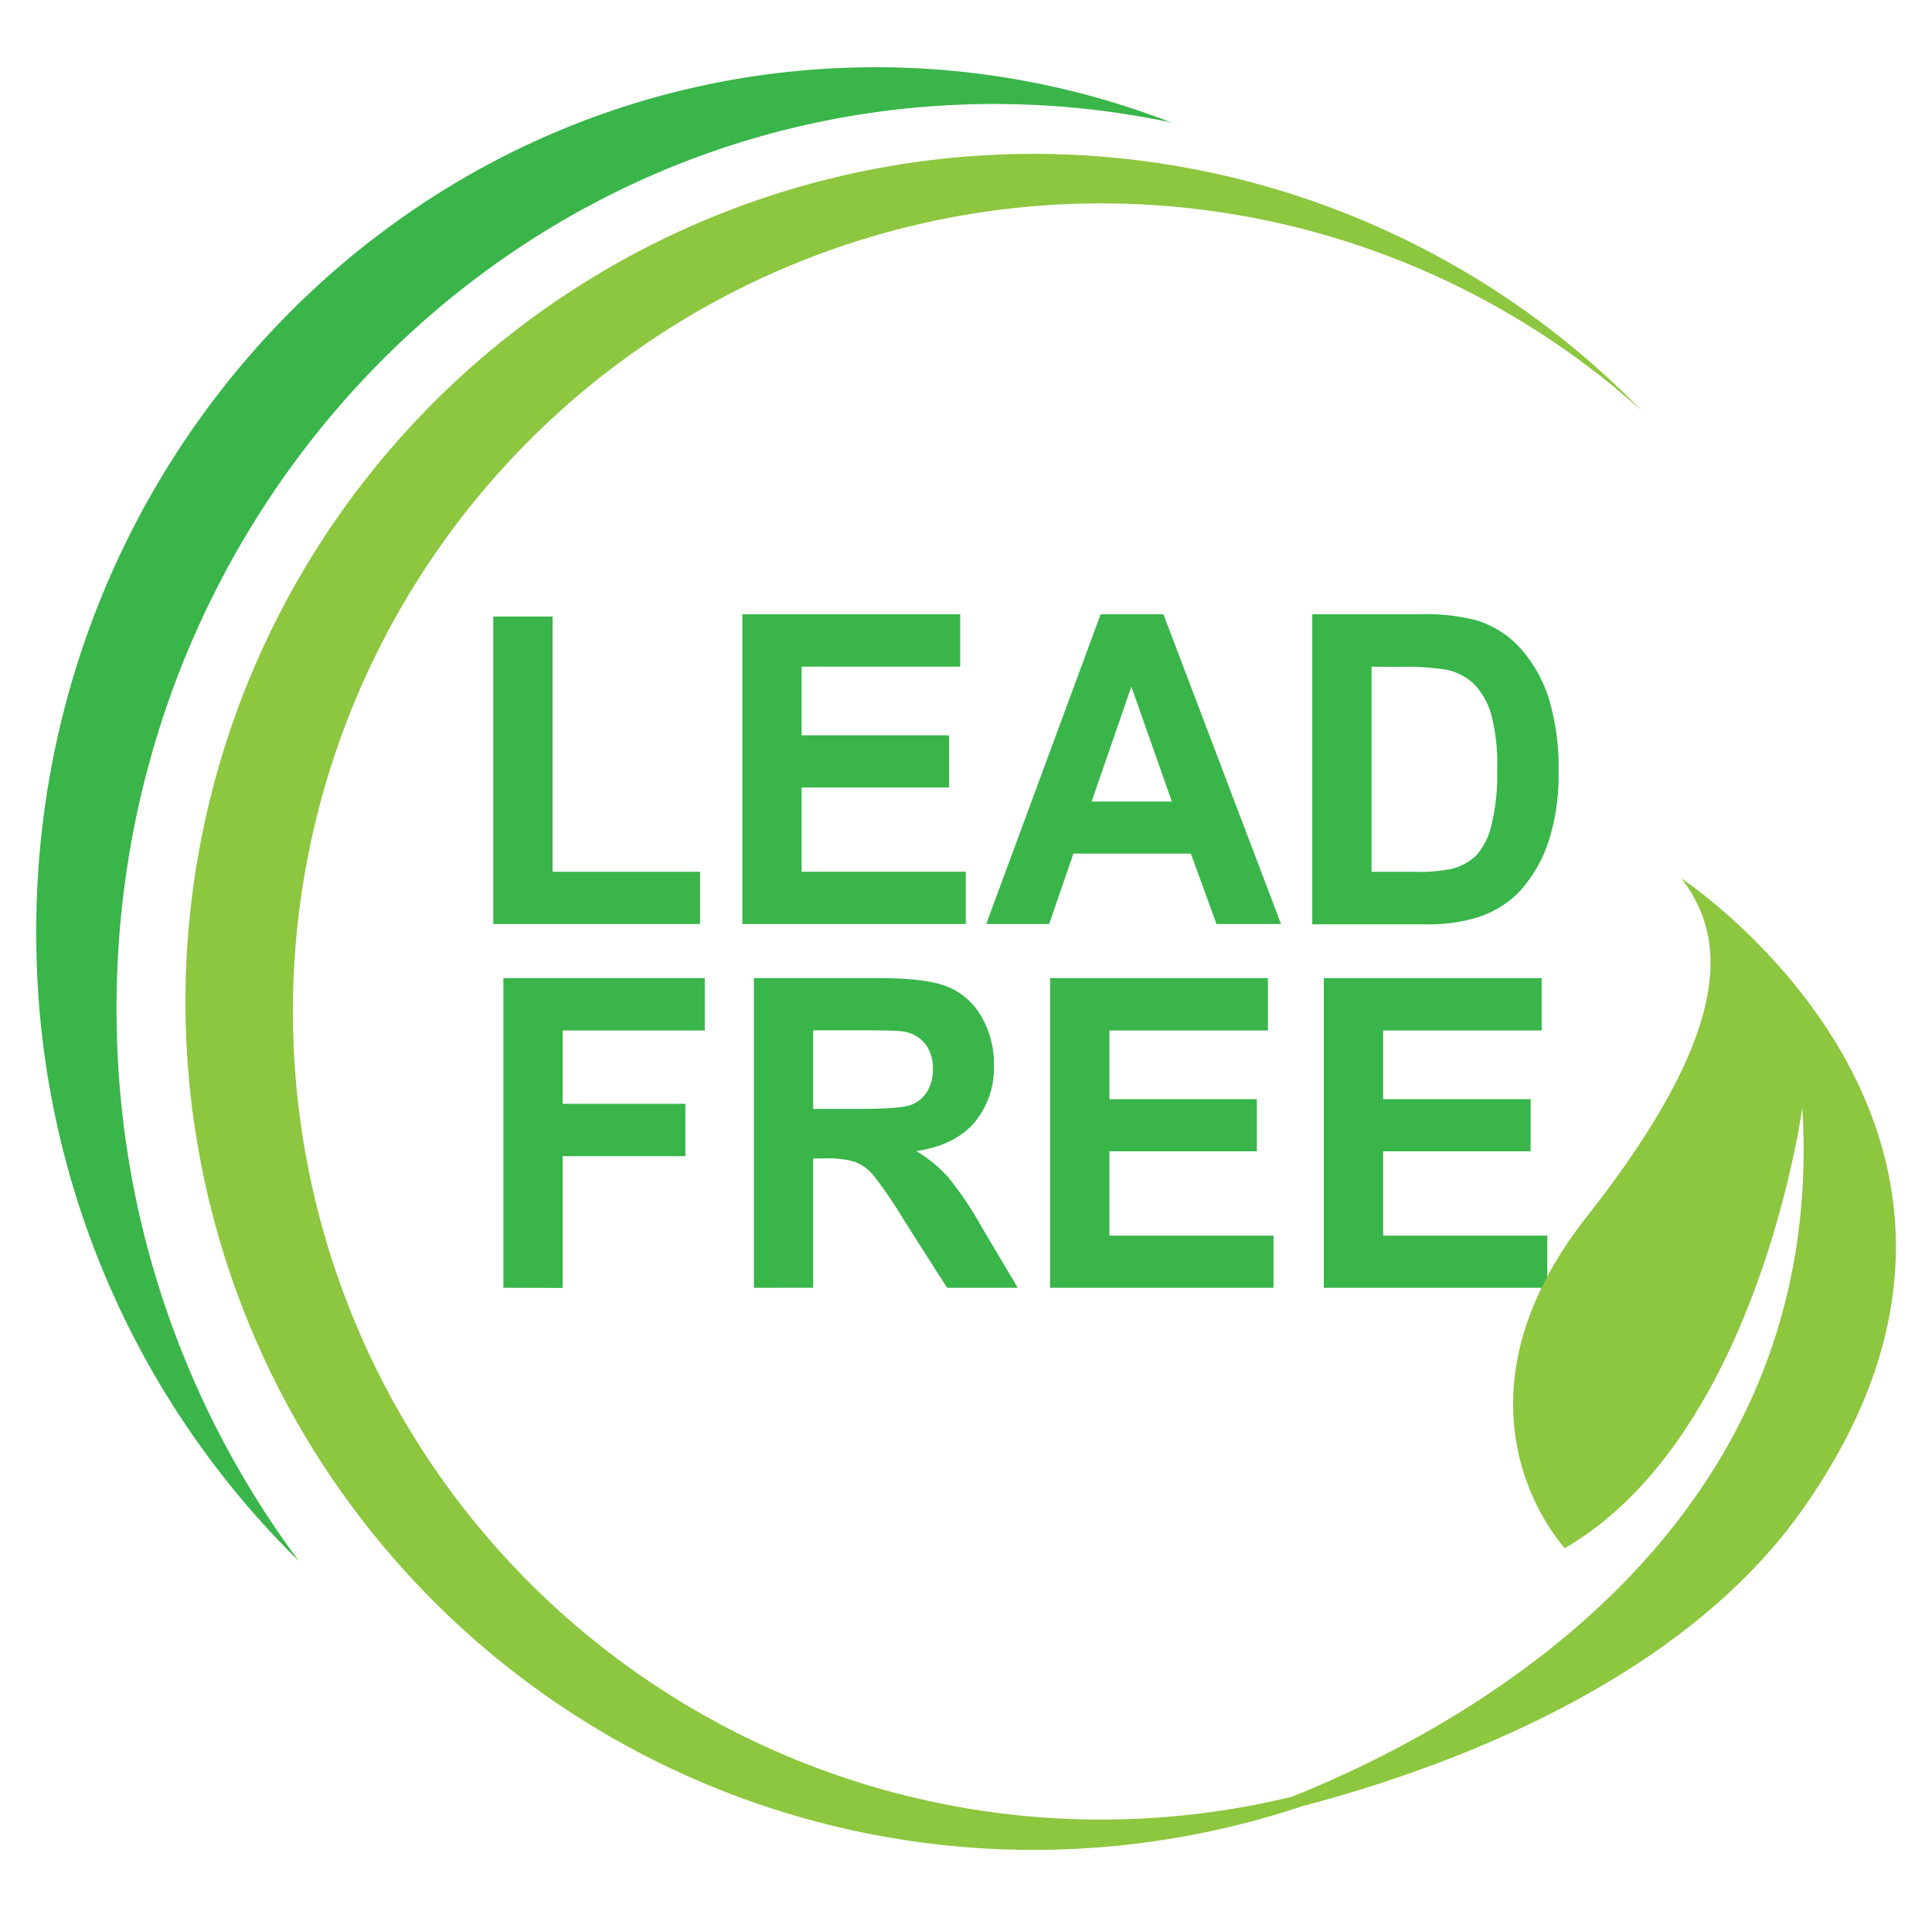 <svg xmlns="http://www.w3.org/2000/svg" viewBox="0 0 351.87 349.22"><path d="M89.83,168.31v-56h10.81V158.8H127.5v9.51Z" style="fill:#39b54a"/><path d="M135.2,168.31V111.89h39.68v9.55H146v12.5h26.86v9.51H146V158.8H175.9v9.51Z" style="fill:#39b54a"/><path d="M233.31,168.31H221.56l-4.67-12.82H195.5l-4.42,12.82H179.62l20.84-56.42h11.43ZM213.42,146l-7.37-20.94L198.82,146Z" style="fill:#39b54a"/><path d="M239,111.89h19.74A36.54,36.54,0,0,1,268.93,113a17.8,17.8,0,0,1,8.07,5.19,25,25,0,0,1,5.11,9.14,43.72,43.72,0,0,1,1.75,13.34,39.18,39.18,0,0,1-1.64,12,25.19,25.19,0,0,1-5.73,10,18.57,18.57,0,0,1-7.59,4.5,30.93,30.93,0,0,1-9.56,1.2H239Zm10.8,9.55V158.8h8.06a28,28,0,0,0,6.54-.54,9.83,9.83,0,0,0,4.36-2.34,12.23,12.23,0,0,0,2.83-5.45,38.74,38.74,0,0,0,1.09-10.33,35.42,35.42,0,0,0-1.09-10,13,13,0,0,0-3.07-5.47,10.14,10.14,0,0,0-5-2.66,47.53,47.53,0,0,0-8.87-.53Z" style="fill:#39b54a"/><path d="M91.68,234.58V178.17h36.68v9.54H102.48v13.35h22.34v9.55H102.48v24Z" style="fill:#39b54a"/><path d="M137.3,234.58V178.17H160q8.58,0,12.46,1.52a12.47,12.47,0,0,1,6.23,5.4,17,17,0,0,1,2.33,8.89,15.56,15.56,0,0,1-3.54,10.49q-3.54,4.14-10.58,5.21a25.6,25.6,0,0,1,5.78,4.74,64.4,64.4,0,0,1,6.15,9.16l6.54,11H172.49l-7.82-12.27A79.3,79.3,0,0,0,159,214a8.19,8.19,0,0,0-3.25-2.34,16.68,16.68,0,0,0-5.44-.64H148.1v23.55ZM148.1,202h8q7.77,0,9.71-.7a5.83,5.83,0,0,0,3-2.38,7.66,7.66,0,0,0,1.09-4.24,7,7,0,0,0-1.44-4.59,6.52,6.52,0,0,0-4.07-2.22c-.88-.13-3.5-.19-7.88-.19H148.1Z" style="fill:#39b54a"/><path d="M191.25,234.58V178.17h39.67v9.54H202.05v12.51h26.86v9.5H202.05v15.36h29.89v9.5Z" style="fill:#39b54a"/><path d="M241.1,234.58V178.17h39.68v9.54H251.91v12.51h26.86v9.5H251.91v15.36H281.8v9.5Z" style="fill:#39b54a"/><path d="M176.76,19C88.39,21.47,18.78,97.29,21.29,188.4a167.65,167.65,0,0,0,33.18,96A159.75,159.75,0,0,1,6.66,174.24C4.26,87.13,70.81,14.64,155.31,12.31a148.58,148.58,0,0,1,58,10A156.08,156.08,0,0,0,176.76,19Z" style="fill:#39b54a"/><path d="M306.21,160c7.73,10,10.68,26.17-17.12,61.5S285,282,285,282c35.2-20.4,43.25-80.23,43.25-80.23,4.71,76.88-61.14,112.75-92.92,125.51A147.2,147.2,0,1,1,299,74.82,154.47,154.47,0,1,0,237.22,329c24.76-6.5,68.23-21.92,90.82-53.69C377,206.52,306.21,160,306.21,160Z" style="fill:#8dc63f"/></svg>